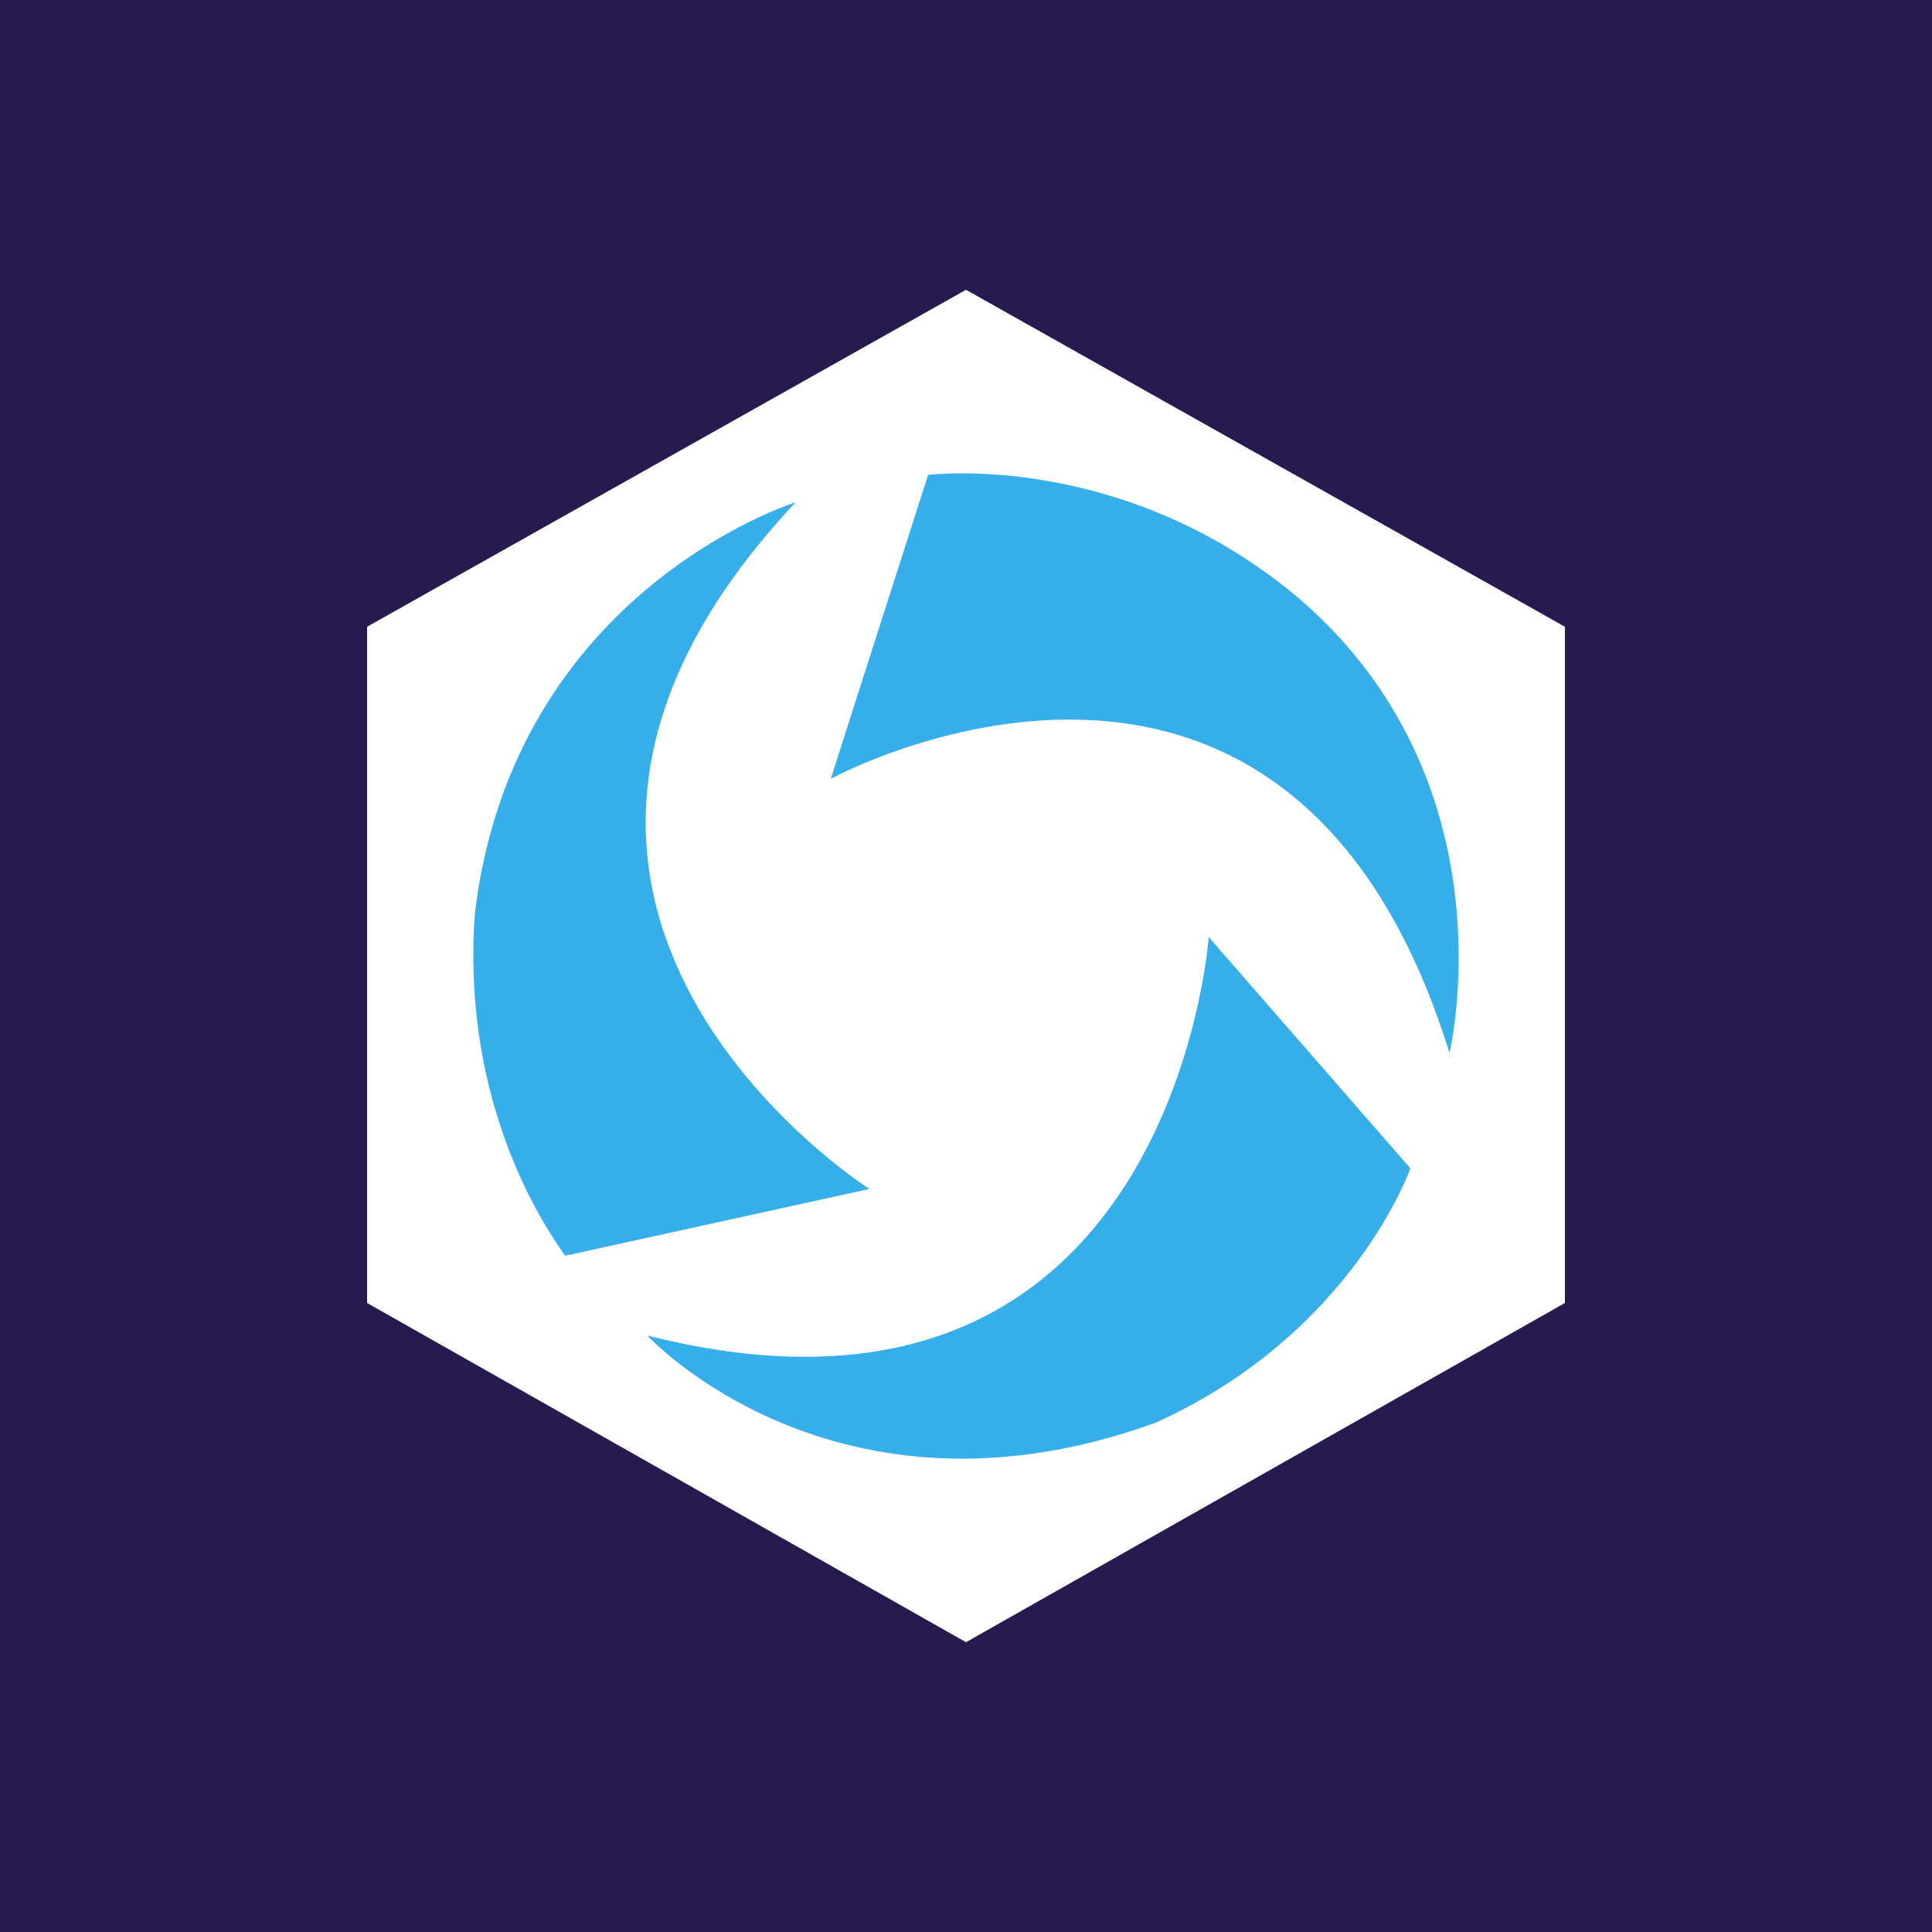 <?xml version="1.0" encoding="UTF-8"?> <svg xmlns="http://www.w3.org/2000/svg" width="200" height="200" viewBox="0 0 200 200" fill="none"><rect width="200" height="200" fill="#261A4F"></rect><path fill-rule="evenodd" clip-rule="evenodd" d="M156 132.381L100 165L44 132.381V67.619L100 35L156 67.619V132.381Z" fill="#418AF2"></path><path fill-rule="evenodd" clip-rule="evenodd" d="M100 30L38 64.881V134.884L100 170L162 134.884V64.881L100 30Z" fill="white"></path><path fill-rule="evenodd" clip-rule="evenodd" d="M49.169 94.456C53.231 61.059 82.357 52 82.357 52C43.439 93.505 90 123.08 90 123.08L58.482 130C58.718 130 47.5 116.64 49.169 94.456Z" fill="#36AEEA"></path><path fill-rule="evenodd" clip-rule="evenodd" d="M119.667 147.261C86.451 159.352 67 138.25 67 138.25C121.325 152.005 125.125 97 125.125 97L146 120.946C146 120.946 140.071 138.015 119.667 147.261Z" fill="#36AEEA"></path><path fill-rule="evenodd" clip-rule="evenodd" d="M150.052 109C133.254 54.843 86 80.619 86 80.619L96.076 49.167C96.076 49.167 116.227 46.563 134.456 61.938C156.767 81.095 150.052 109 150.052 109Z" fill="#36AEEA"></path></svg> 